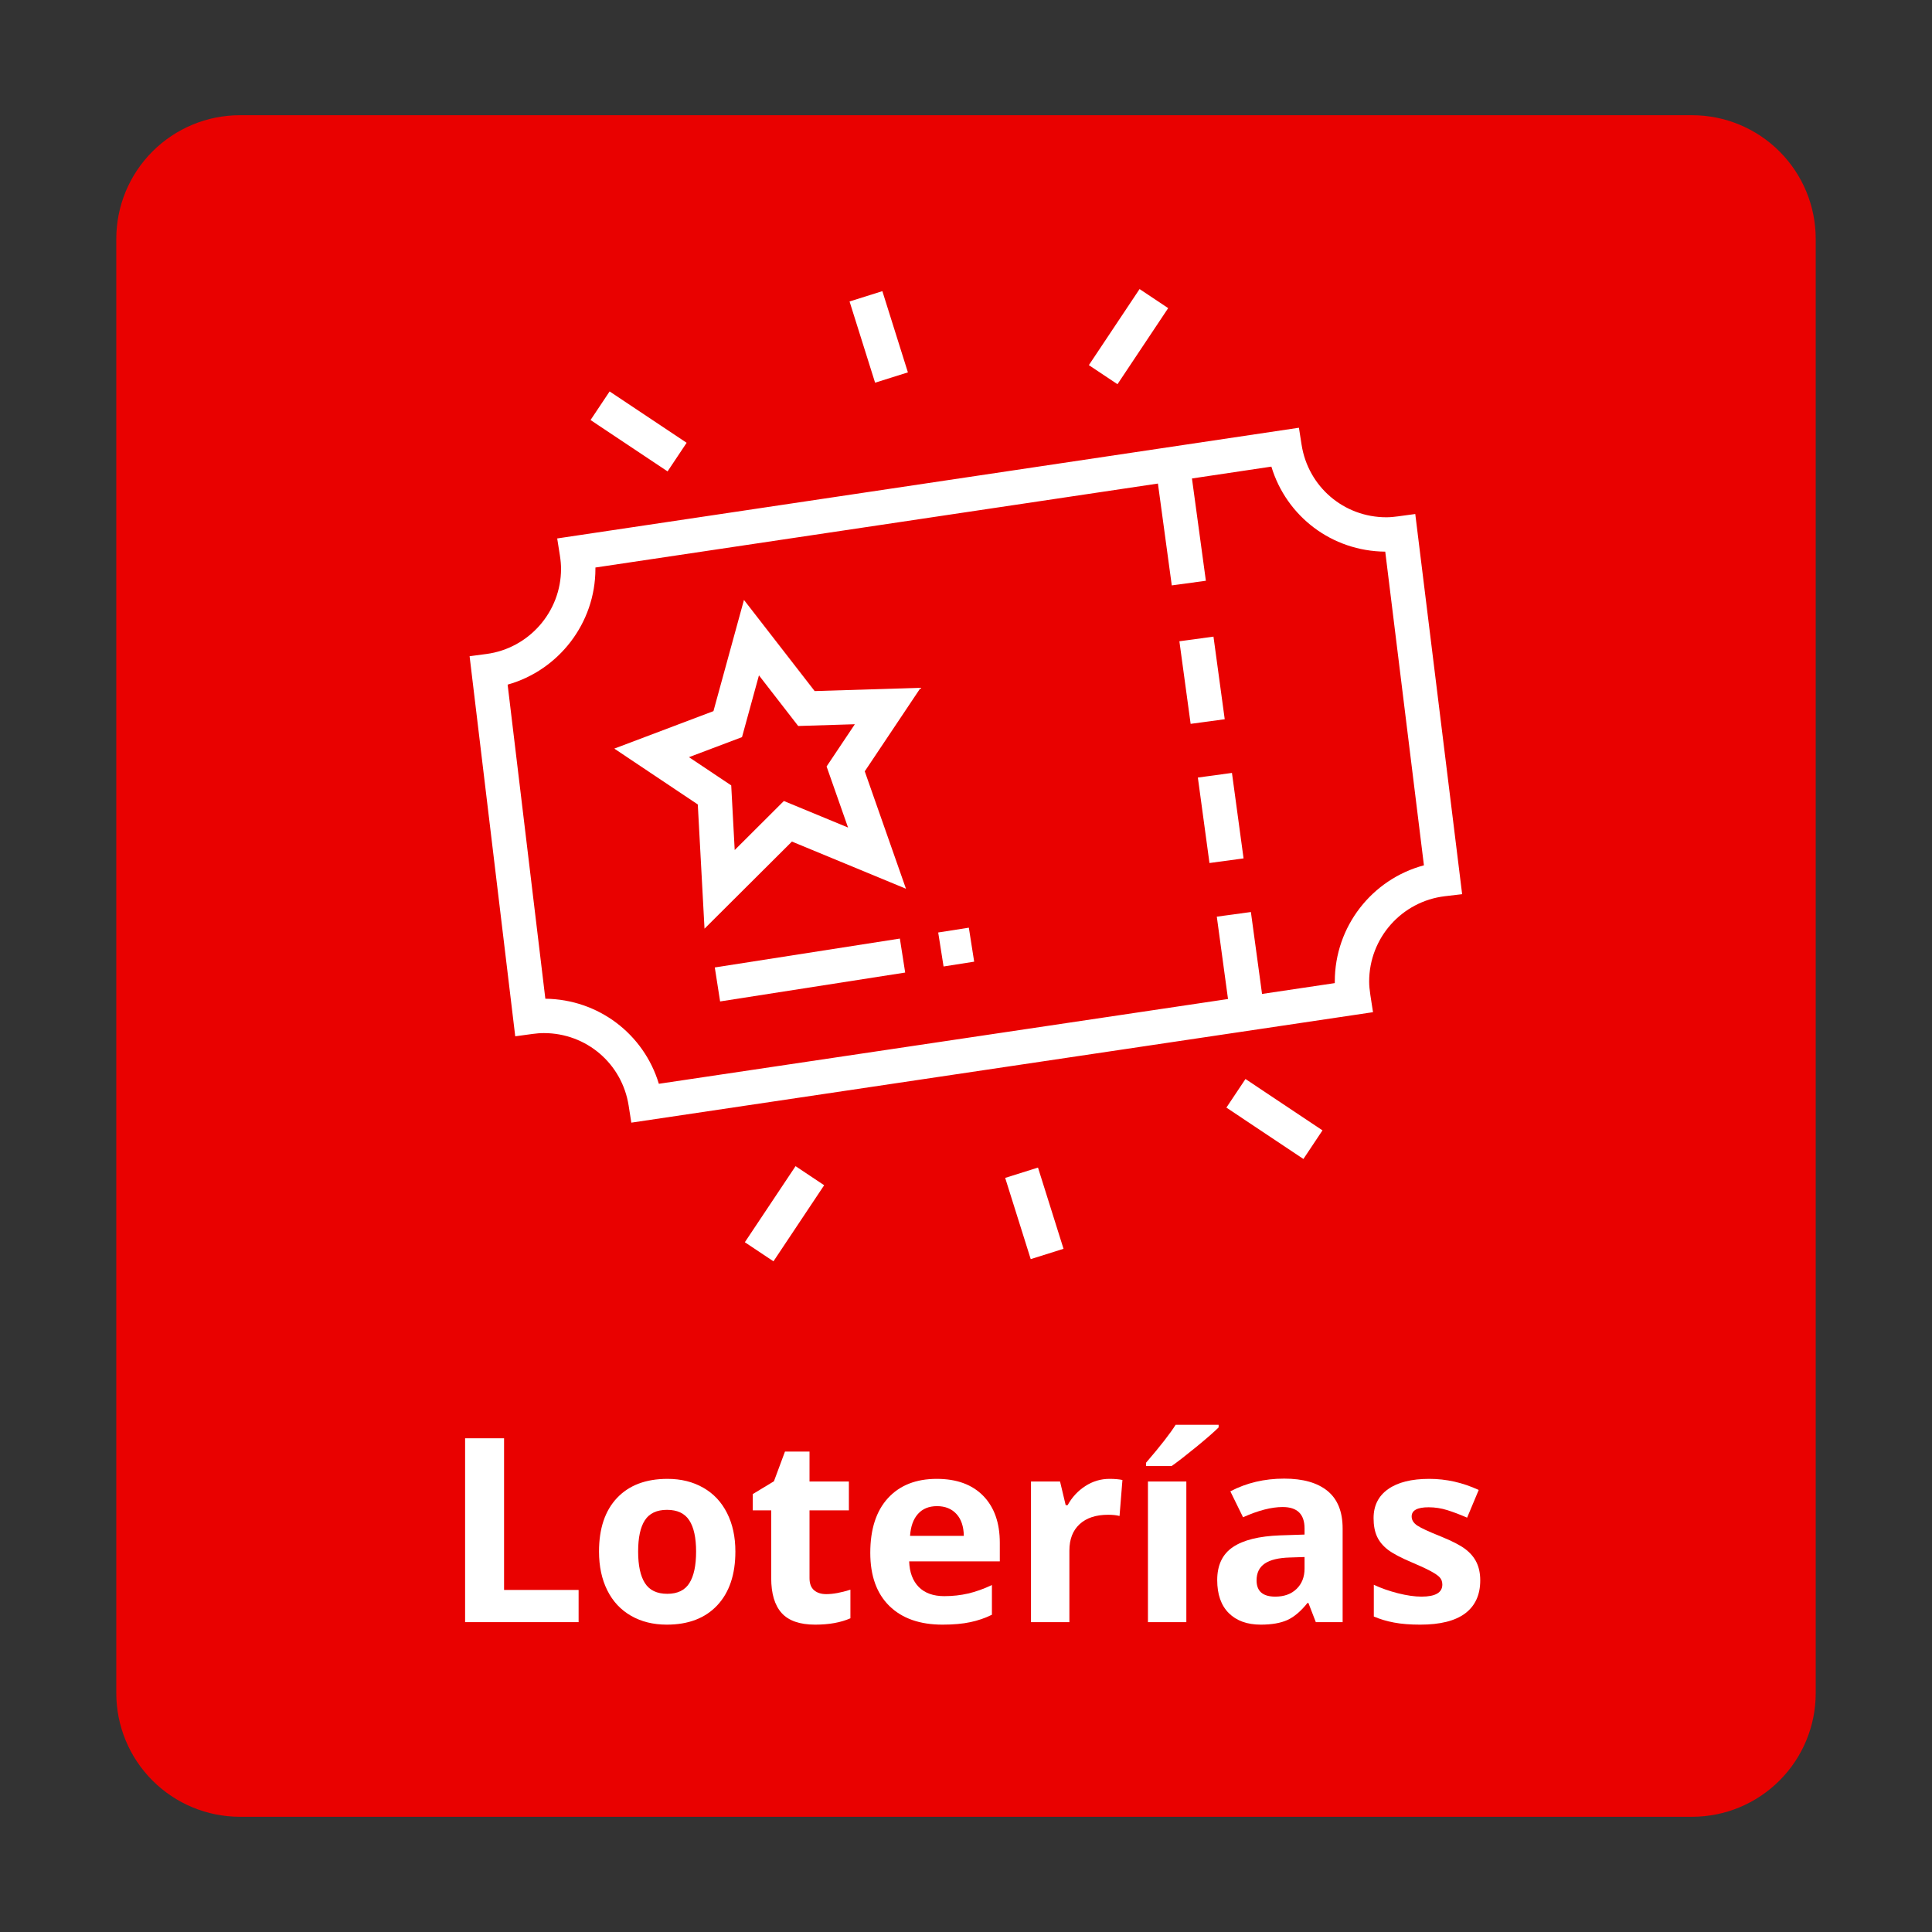 <?xml version="1.0" encoding="UTF-8"?>
<svg xmlns="http://www.w3.org/2000/svg" xmlns:xlink="http://www.w3.org/1999/xlink" width="500" zoomAndPan="magnify" viewBox="0 0 375 375" height="500" preserveAspectRatio="xMidYMid meet" version="1.0">
  <rect x="0" y="0" width="375" height="375" fill="#333333" stroke="none"/>
  <defs>
    <g></g>
    <clipPath id="b7eed26c4e">
      <path d="M 22.57 22.363 L 352.43 22.363 L 352.43 352.637 L 22.57 352.637 Z M 22.57 22.363 " clip-rule="nonzero"></path>
    </clipPath>
    <clipPath id="8b16d0d575">
      <path d="M 46.57 22.363 L 328.43 22.363 C 334.793 22.363 340.898 24.891 345.398 29.395 C 349.902 33.895 352.43 39.996 352.43 46.363 L 352.43 328.637 C 352.43 335 349.902 341.105 345.398 345.605 C 340.898 350.109 334.793 352.637 328.43 352.637 L 46.57 352.637 C 40.207 352.637 34.102 350.109 29.602 345.605 C 25.098 341.105 22.57 335 22.57 328.637 L 22.57 46.363 C 22.57 39.996 25.098 33.895 29.602 29.395 C 34.102 24.891 40.207 22.363 46.57 22.363 Z M 46.57 22.363 " clip-rule="nonzero"></path>
    </clipPath>
    <clipPath id="cb673a5772">
      <path d="M 91.16 83 L 283.91 83 L 283.91 218 L 91.16 218 Z M 91.16 83 " clip-rule="nonzero"></path>
    </clipPath>
    <clipPath id="6dd1045944">
      <path d="M 164 56.047 L 177 56.047 L 177 75 L 164 75 Z M 164 56.047 " clip-rule="nonzero"></path>
    </clipPath>
    <clipPath id="7e2f030c0f">
      <path d="M 211 56.047 L 227 56.047 L 227 75 L 211 75 Z M 211 56.047 " clip-rule="nonzero"></path>
    </clipPath>
  </defs>
  <g clip-path="url(#b7eed26c4e)">
    <g clip-path="url(#8b16d0d575)">
      <path fill="#e90100" d="M 22.57 22.363 L 352.43 22.363 L 352.43 352.637 L 22.57 352.637 Z M 22.57 22.363 " fill-opacity="1" fill-rule="nonzero"></path>
    </g>
  </g>
  <g clip-path="url(#cb673a5772)">
    <path fill="#ffffff" d="M 122.539 217.906 L 122.027 214.633 C 120.758 206.453 113.828 200.523 105.562 200.523 C 104.816 200.523 104.086 200.59 103.363 200.688 L 100.008 201.145 L 91.148 127.371 L 94.418 126.938 C 102.672 125.844 108.898 118.742 108.898 110.414 C 108.898 109.633 108.828 108.789 108.676 107.832 L 108.152 104.512 L 252.121 83.023 L 252.633 86.301 C 253.902 94.469 260.832 100.402 269.094 100.402 C 269.863 100.402 270.617 100.324 271.359 100.223 L 274.703 99.77 L 283.801 173.559 L 280.469 173.953 C 272.082 174.941 265.754 182.062 265.754 190.508 C 265.754 191.289 265.832 192.129 265.988 193.148 L 266.5 196.465 Z M 105.852 193.852 C 116.184 193.977 124.965 200.715 127.883 210.363 L 259.082 190.82 C 259.082 190.719 259.082 190.617 259.082 190.512 C 259.082 179.82 266.316 170.648 276.383 167.957 L 268.875 107.074 C 258.516 106.984 249.699 100.242 246.773 90.57 L 115.57 110.156 C 115.57 110.238 115.57 110.328 115.57 110.414 C 115.57 120.961 108.441 130.102 98.531 132.887 Z M 105.852 193.852 " fill-opacity="1" fill-rule="nonzero"></path>
  </g>
  <path fill="#ffffff" d="M 182.105 180.996 L 188.051 180.062 L 189.086 186.66 L 183.145 187.594 Z M 182.105 180.996 " fill-opacity="1" fill-rule="nonzero"></path>
  <path fill="#ffffff" d="M 138.742 187.781 L 174.664 182.176 L 175.695 188.773 L 139.773 194.379 Z M 138.742 187.781 " fill-opacity="1" fill-rule="nonzero"></path>
  <path fill="#ffffff" d="M 224.297 90.504 L 230.914 89.602 L 234.059 112.727 L 227.441 113.625 Z M 224.297 90.504 " fill-opacity="1" fill-rule="nonzero"></path>
  <path fill="#ffffff" d="M 228.918 124.469 L 235.535 123.57 L 237.719 139.602 L 231.102 140.5 Z M 228.918 124.469 " fill-opacity="1" fill-rule="nonzero"></path>
  <path fill="#ffffff" d="M 232.504 150.922 L 239.121 150.023 L 241.375 166.613 L 234.758 167.512 Z M 232.504 150.922 " fill-opacity="1" fill-rule="nonzero"></path>
  <path fill="#ffffff" d="M 236.18 177.922 L 242.797 177.023 L 245.418 196.277 L 238.801 197.176 Z M 236.18 177.922 " fill-opacity="1" fill-rule="nonzero"></path>
  <g clip-path="url(#6dd1045944)">
    <path fill="#ffffff" d="M 164.898 58.516 L 171.266 56.512 L 176.223 72.277 L 169.855 74.281 Z M 164.898 58.516 " fill-opacity="1" fill-rule="nonzero"></path>
  </g>
  <g clip-path="url(#7e2f030c0f)">
    <path fill="#ffffff" d="M 211.348 70.871 L 221.191 56.105 L 226.742 59.809 L 216.902 74.574 Z M 211.348 70.871 " fill-opacity="1" fill-rule="nonzero"></path>
  </g>
  <path fill="#ffffff" d="M 114.625 81.527 L 118.328 75.977 L 133.277 85.945 L 129.574 91.496 Z M 114.625 81.527 " fill-opacity="1" fill-rule="nonzero"></path>
  <path fill="#ffffff" d="M 136.746 180.258 L 135.441 156.145 L 119.234 145.305 L 138.48 138.031 L 144.402 116.445 L 158.125 134.137 L 178.688 133.504 L 167.848 149.715 L 175.848 172.504 L 153.711 163.348 L 136.742 180.258 Z M 133.727 146.965 L 141.93 152.445 L 142.605 164.992 L 152.148 155.473 L 164.605 160.625 L 160.441 148.773 L 165.926 140.574 L 154.93 140.914 L 147.312 131.086 L 144.023 143.078 Z M 133.727 146.965 " fill-opacity="1" fill-rule="nonzero"></path>
  <path fill="#ffffff" d="M 195.105 228.629 L 201.473 226.625 L 206.43 242.391 L 200.062 244.395 Z M 195.105 228.629 " fill-opacity="1" fill-rule="nonzero"></path>
  <path fill="#ffffff" d="M 144.574 241.117 L 154.418 226.352 L 159.969 230.055 L 150.129 244.82 Z M 144.574 241.117 " fill-opacity="1" fill-rule="nonzero"></path>
  <path fill="#ffffff" d="M 238.043 214.984 L 241.746 209.434 L 256.695 219.402 L 252.992 224.957 Z M 238.043 214.984 " fill-opacity="1" fill-rule="nonzero"></path>
  <g fill="#ffffff" fill-opacity="1">
    <g transform="translate(85.776, 314.858)">
      <g>
        <path d="M 4.5 0 L 4.5 -35.688 L 12.062 -35.688 L 12.062 -6.25 L 26.531 -6.25 L 26.531 0 Z M 4.5 0 "></path>
      </g>
    </g>
  </g>
  <g fill="#ffffff" fill-opacity="1">
    <g transform="translate(114.018, 314.858)">
      <g>
        <path d="M 9.844 -13.703 C 9.844 -10.992 10.285 -8.945 11.172 -7.562 C 12.055 -6.188 13.5 -5.5 15.5 -5.5 C 17.488 -5.5 18.914 -6.188 19.781 -7.562 C 20.656 -8.938 21.094 -10.984 21.094 -13.703 C 21.094 -16.398 20.648 -18.422 19.766 -19.766 C 18.891 -21.117 17.453 -21.797 15.453 -21.797 C 13.461 -21.797 12.031 -21.125 11.156 -19.781 C 10.281 -18.445 9.844 -16.422 9.844 -13.703 Z M 28.719 -13.703 C 28.719 -9.254 27.547 -5.773 25.203 -3.266 C 22.859 -0.766 19.594 0.484 15.406 0.484 C 12.781 0.484 10.469 -0.086 8.469 -1.234 C 6.469 -2.379 4.93 -4.023 3.859 -6.172 C 2.785 -8.328 2.25 -10.836 2.25 -13.703 C 2.25 -18.16 3.41 -21.625 5.734 -24.094 C 8.066 -26.57 11.336 -27.812 15.547 -27.812 C 18.172 -27.812 20.484 -27.238 22.484 -26.094 C 24.484 -24.957 26.02 -23.32 27.094 -21.188 C 28.176 -19.062 28.719 -16.566 28.719 -13.703 Z M 28.719 -13.703 "></path>
      </g>
    </g>
  </g>
  <g fill="#ffffff" fill-opacity="1">
    <g transform="translate(144.971, 314.858)">
      <g>
        <path d="M 15.406 -5.438 C 16.707 -5.438 18.27 -5.723 20.094 -6.297 L 20.094 -0.75 C 18.238 0.07 15.957 0.484 13.25 0.484 C 10.281 0.484 8.113 -0.266 6.75 -1.766 C 5.395 -3.273 4.719 -5.535 4.719 -8.547 L 4.719 -21.703 L 1.141 -21.703 L 1.141 -24.859 L 5.25 -27.344 L 7.391 -33.109 L 12.156 -33.109 L 12.156 -27.297 L 19.797 -27.297 L 19.797 -21.703 L 12.156 -21.703 L 12.156 -8.547 C 12.156 -7.484 12.453 -6.695 13.047 -6.188 C 13.641 -5.688 14.426 -5.438 15.406 -5.438 Z M 15.406 -5.438 "></path>
      </g>
    </g>
  </g>
  <g fill="#ffffff" fill-opacity="1">
    <g transform="translate(166.671, 314.858)">
      <g>
        <path d="M 15.203 -22.516 C 13.629 -22.516 12.395 -22.008 11.5 -21 C 10.602 -20 10.094 -18.582 9.969 -16.75 L 20.406 -16.75 C 20.375 -18.582 19.895 -20 18.969 -21 C 18.039 -22.008 16.785 -22.516 15.203 -22.516 Z M 16.266 0.484 C 11.867 0.484 8.43 -0.723 5.953 -3.141 C 3.484 -5.566 2.25 -9.004 2.25 -13.453 C 2.25 -18.023 3.391 -21.562 5.672 -24.062 C 7.961 -26.562 11.125 -27.812 15.156 -27.812 C 19.02 -27.812 22.023 -26.711 24.172 -24.516 C 26.316 -22.316 27.391 -19.281 27.391 -15.406 L 27.391 -11.797 L 9.797 -11.797 C 9.867 -9.68 10.488 -8.023 11.656 -6.828 C 12.832 -5.641 14.484 -5.047 16.609 -5.047 C 18.242 -5.047 19.797 -5.219 21.266 -5.562 C 22.734 -5.906 24.266 -6.453 25.859 -7.203 L 25.859 -1.438 C 24.555 -0.789 23.16 -0.312 21.672 0 C 20.191 0.32 18.391 0.484 16.266 0.484 Z M 16.266 0.484 "></path>
      </g>
    </g>
  </g>
  <g fill="#ffffff" fill-opacity="1">
    <g transform="translate(196.208, 314.858)">
      <g>
        <path d="M 19.141 -27.812 C 20.148 -27.812 20.988 -27.738 21.656 -27.594 L 21.094 -20.609 C 20.488 -20.766 19.754 -20.844 18.891 -20.844 C 16.516 -20.844 14.664 -20.234 13.344 -19.016 C 12.02 -17.797 11.359 -16.086 11.359 -13.891 L 11.359 0 L 3.906 0 L 3.906 -27.297 L 9.547 -27.297 L 10.641 -22.703 L 11.016 -22.703 C 11.859 -24.234 13 -25.469 14.438 -26.406 C 15.883 -27.344 17.453 -27.812 19.141 -27.812 Z M 19.141 -27.812 "></path>
      </g>
    </g>
  </g>
  <g fill="#ffffff" fill-opacity="1">
    <g transform="translate(218.909, 314.858)">
      <g>
        <path d="M 11.359 0 L 3.906 0 L 3.906 -27.297 L 11.359 -27.297 Z M 3.547 -30.297 L 3.547 -30.953 C 6.348 -34.211 8.258 -36.664 9.281 -38.312 L 17.625 -38.312 L 17.625 -37.797 C 16.781 -36.953 15.336 -35.691 13.297 -34.016 C 11.254 -32.348 9.656 -31.109 8.5 -30.297 Z M 3.547 -30.297 "></path>
      </g>
    </g>
  </g>
  <g fill="#ffffff" fill-opacity="1">
    <g transform="translate(234.166, 314.858)">
      <g>
        <path d="M 21.234 0 L 19.797 -3.719 L 19.609 -3.719 C 18.348 -2.133 17.055 -1.035 15.734 -0.422 C 14.41 0.18 12.68 0.484 10.547 0.484 C 7.922 0.484 5.852 -0.258 4.344 -1.75 C 2.844 -3.25 2.094 -5.383 2.094 -8.156 C 2.094 -11.051 3.102 -13.188 5.125 -14.562 C 7.156 -15.938 10.219 -16.695 14.312 -16.844 L 19.047 -17 L 19.047 -18.188 C 19.047 -20.957 17.629 -22.344 14.797 -22.344 C 12.617 -22.344 10.055 -21.68 7.109 -20.359 L 4.641 -25.391 C 7.773 -27.035 11.258 -27.859 15.094 -27.859 C 18.75 -27.859 21.551 -27.062 23.5 -25.469 C 25.457 -23.875 26.438 -21.445 26.438 -18.188 L 26.438 0 Z M 19.047 -12.641 L 16.156 -12.547 C 14 -12.484 12.391 -12.094 11.328 -11.375 C 10.266 -10.656 9.734 -9.566 9.734 -8.109 C 9.734 -6.004 10.941 -4.953 13.359 -4.953 C 15.078 -4.953 16.453 -5.445 17.484 -6.438 C 18.523 -7.438 19.047 -8.758 19.047 -10.406 Z M 19.047 -12.641 "></path>
      </g>
    </g>
  </g>
  <g fill="#ffffff" fill-opacity="1">
    <g transform="translate(264.361, 314.858)">
      <g>
        <path d="M 22.953 -8.109 C 22.953 -5.305 21.977 -3.172 20.031 -1.703 C 18.082 -0.242 15.172 0.484 11.297 0.484 C 9.316 0.484 7.625 0.348 6.219 0.078 C 4.82 -0.18 3.516 -0.57 2.297 -1.094 L 2.297 -7.25 C 3.68 -6.602 5.238 -6.055 6.969 -5.609 C 8.707 -5.172 10.234 -4.953 11.547 -4.953 C 14.242 -4.953 15.594 -5.734 15.594 -7.297 C 15.594 -7.879 15.414 -8.352 15.062 -8.719 C 14.707 -9.094 14.086 -9.508 13.203 -9.969 C 12.328 -10.438 11.156 -10.977 9.688 -11.594 C 7.594 -12.477 6.051 -13.289 5.062 -14.031 C 4.082 -14.781 3.367 -15.641 2.922 -16.609 C 2.473 -17.578 2.25 -18.77 2.25 -20.188 C 2.25 -22.613 3.188 -24.488 5.062 -25.812 C 6.945 -27.145 9.613 -27.812 13.062 -27.812 C 16.352 -27.812 19.551 -27.094 22.656 -25.656 L 20.406 -20.281 C 19.039 -20.875 17.766 -21.359 16.578 -21.734 C 15.391 -22.109 14.176 -22.297 12.938 -22.297 C 10.738 -22.297 9.641 -21.703 9.641 -20.516 C 9.641 -19.836 9.992 -19.254 10.703 -18.766 C 11.41 -18.285 12.961 -17.566 15.359 -16.609 C 17.492 -15.742 19.055 -14.938 20.047 -14.188 C 21.035 -13.438 21.766 -12.57 22.234 -11.594 C 22.711 -10.613 22.953 -9.453 22.953 -8.109 Z M 22.953 -8.109 "></path>
      </g>
    </g>
  </g>
</svg>
